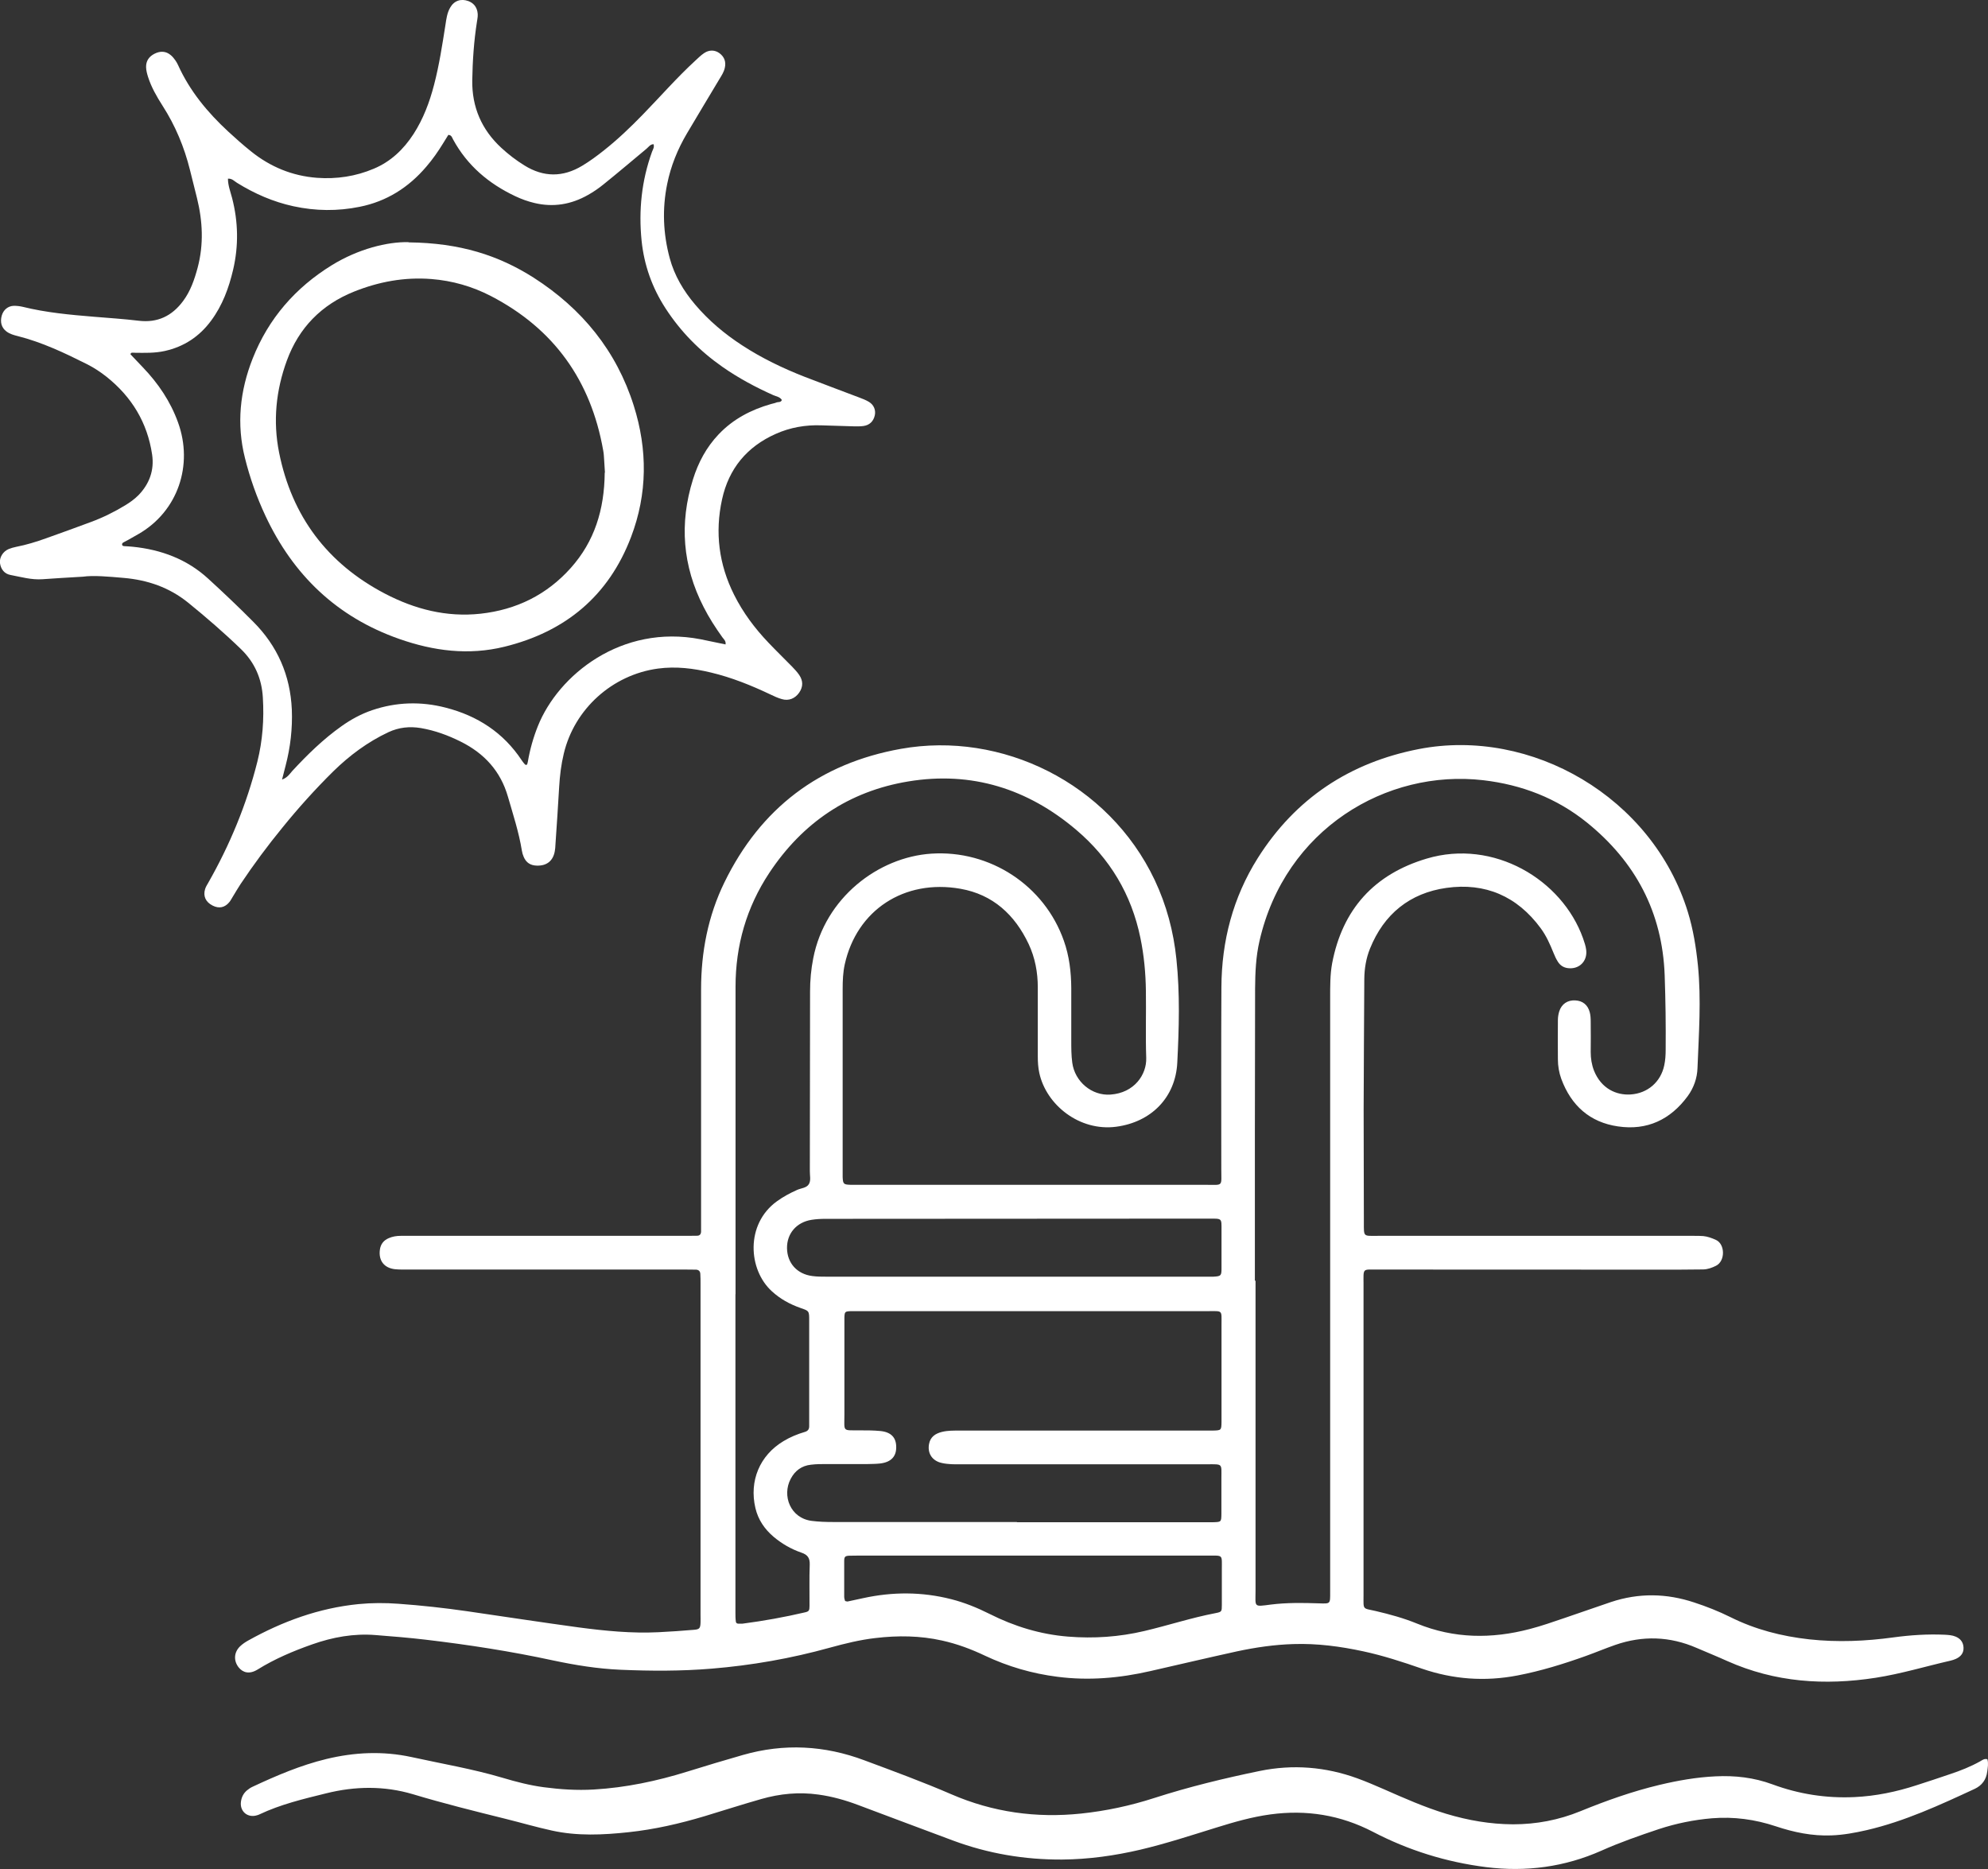 <?xml version="1.0" encoding="UTF-8"?>
<svg id="Ebene_2" data-name="Ebene 2" xmlns="http://www.w3.org/2000/svg" viewBox="0 0 181.14 170.28">
  <rect x="0" y="0" width="181.14" height="170.28" fill="#333333" stroke="none"/>
  <defs>
    <style>
      .cls-1 {
        fill: #fff;
        stroke-width: 0px;
      }
    </style>
  </defs>
  <g id="Ebene_1-2" data-name="Ebene 1">
    <g>
      <path class="cls-1" d="m114.4,116.67c0,9.41,0,18.82,0,28.24,0,1.52-.21,1.48,1.4,1.27,1.45-.18,2.91-.16,4.36-.11,1.08.03,1.04.08,1.04-1.04,0-18.04,0-36.09,0-54.13,0-1.05-.01-2.1.18-3.14.94-4.93,3.84-8.12,8.62-9.54,6.08-1.81,12.32,1.89,14.24,7.26.12.35.25.71.29,1.07.12,1.03-.65,1.78-1.67,1.65-.4-.05-.7-.25-.91-.58-.16-.25-.29-.53-.4-.81-.32-.79-.66-1.56-1.17-2.25-2.14-2.91-5.05-4.17-8.59-3.67-3.33.47-5.69,2.38-6.96,5.53-.36.89-.51,1.82-.52,2.78-.02,3.96-.05,7.92-.06,11.88,0,3.42.01,6.84.02,10.26,0,1.38-.07,1.25,1.27,1.25,9.61,0,19.23,0,28.84,0,.27,0,.54,0,.81.02.41.04.78.18,1.16.35.84.38.87,1.93,0,2.36-.37.18-.74.32-1.16.33-.78.01-1.56.02-2.34.02-9.21,0-18.42,0-27.63-.01-.17,0-.34,0-.51,0-.36.02-.45.11-.47.51-.01.24,0,.47,0,.71,0,9.48,0,18.96,0,28.44,0,1.38-.12,1.17,1.11,1.45,1.29.3,2.56.65,3.78,1.15,3.37,1.37,6.79,1.4,10.25.49,1.08-.28,2.13-.65,3.19-1.01,1.41-.47,2.81-.98,4.22-1.45,2.53-.84,5.05-.8,7.58.04,1.13.37,2.22.8,3.29,1.33,2.26,1.13,4.67,1.75,7.19,2.03,2.58.28,5.14.17,7.69-.18,1.55-.21,3.1-.31,4.66-.24.34.02.68.04.99.17.45.19.7.52.72,1.01.02.5-.26.82-.7,1.02-.15.07-.32.12-.48.16-2.27.52-4.51,1.2-6.82,1.56-4.65.72-9.17.42-13.52-1.52-.93-.42-1.87-.8-2.8-1.2-2.44-1.06-4.92-1.14-7.42-.27-.89.31-1.77.68-2.66,1-2.04.73-4.1,1.37-6.24,1.78-2.96.57-5.86.36-8.71-.62-1.76-.61-3.53-1.19-5.35-1.58-2.09-.45-4.2-.73-6.35-.66-1.73.05-3.44.3-5.13.66-2.64.58-5.28,1.2-7.91,1.8-2.79.64-5.61.89-8.47.52-2.3-.29-4.5-.93-6.6-1.92-1.26-.6-2.55-1.08-3.91-1.38-2.01-.45-4.03-.47-6.06-.23-1.41.16-2.79.5-4.17.88-3.53.98-7.12,1.61-10.77,1.91-2.77.23-5.55.22-8.32.1-2.07-.09-4.11-.42-6.13-.85-3.84-.83-7.72-1.43-11.62-1.89-1.51-.18-3.03-.3-4.55-.42-1.99-.16-3.91.19-5.78.85-1.73.61-3.41,1.32-4.97,2.29-.76.47-1.35.27-1.72-.19-.48-.6-.44-1.38.12-1.92.22-.21.47-.38.74-.53,3.14-1.75,6.45-2.96,10.05-3.32,1.22-.12,2.44-.12,3.65-.03,2.09.15,4.18.38,6.26.68,3.38.49,6.76,1.01,10.14,1.47,2.42.32,4.84.56,7.29.44,1.08-.05,2.16-.13,3.24-.22.49-.04.57-.14.59-.64.01-.24,0-.47,0-.71,0-10.06,0-20.11,0-30.17,0-.3,0-.61-.02-.91-.01-.23-.15-.37-.39-.38-.34,0-.68-.01-1.02-.01-8.4,0-16.79,0-25.19,0-.41,0-.82.01-1.22-.03-.99-.11-1.5-.78-1.38-1.75.06-.52.34-.88.81-1.08.34-.15.71-.21,1.09-.21.44,0,.88,0,1.32,0,8.26,0,16.52,0,24.78,0,.3,0,.61,0,.91-.01.25,0,.36-.16.36-.4,0-.3,0-.61,0-.91,0-7.04,0-14.08,0-21.13,0-3.4.63-6.68,2.12-9.74,3.3-6.77,8.68-10.86,16.1-12.18,9.14-1.63,18.9,3.08,23.11,11.95,1.08,2.29,1.72,4.69,1.98,7.21.33,3.14.24,6.29.08,9.43-.16,3.18-2.38,5.42-5.57,5.84-3.32.44-6.36-1.97-7-4.89-.11-.5-.14-1-.14-1.51,0-2.1,0-4.2,0-6.3,0-1.37-.25-2.7-.83-3.94-1.26-2.67-3.26-4.52-6.22-5.04-5.13-.9-9.45,1.95-10.54,6.89-.16.73-.19,1.48-.19,2.22,0,5.59,0,11.17,0,16.76,0,.14,0,.27,0,.41.03.62.09.67.73.69.24,0,.47,0,.71,0,10.53,0,21.06,0,31.59,0,1.69,0,1.47.21,1.47-1.44,0-5.52-.02-11.04.01-16.55.02-4.22,1.05-8.18,3.31-11.77,3.44-5.45,8.4-8.72,14.69-9.94,10.24-1.98,21.27,4.37,24.5,14.84.49,1.59.75,3.22.92,4.88.31,3.11.08,6.22-.04,9.34-.03.93-.34,1.8-.89,2.56-1.58,2.15-3.71,3.15-6.35,2.76-2.57-.37-4.27-1.9-5.17-4.33-.21-.58-.31-1.18-.31-1.79-.01-1.18-.01-2.37,0-3.55,0-.27.04-.54.12-.8.21-.68.76-1.05,1.46-1.01.67.03,1.14.4,1.32,1.07.08.29.09.6.09.9.01.91.01,1.83,0,2.74,0,.58.09,1.15.3,1.69.66,1.64,2.03,2.25,3.33,2.17,1.55-.1,2.75-1.13,3.07-2.65.1-.46.13-.94.13-1.41.02-2.27-.01-4.54-.09-6.8-.21-5.74-2.66-10.34-7.09-13.92-2.76-2.22-5.93-3.44-9.45-3.85-8.8-1.02-18.05,4.44-20.38,14.65-.33,1.43-.39,2.88-.4,4.34-.01,4.43-.02,8.87-.02,13.3,0,4.44,0,8.87,0,13.31Zm-47.41,1.22h.02c0,7.21,0,14.42,0,21.63,0,2.47,0,4.94,0,7.41,0,.27,0,.54.04.81,0,.09.09.18.21.18.13,0,.27.01.4,0,1.91-.25,3.81-.59,5.69-1.03.35-.08.41-.16.41-.58.01-1.25-.03-2.51.02-3.76.02-.61-.19-.91-.76-1.1-.93-.32-1.78-.81-2.54-1.45-.82-.7-1.4-1.55-1.65-2.61-.58-2.47.39-4.8,2.56-6.1.61-.37,1.27-.64,1.95-.84.27-.08.39-.24.39-.51,0-.17,0-.34,0-.51,0-3.05,0-6.09,0-9.14,0-.85,0-.86-.79-1.13-.97-.34-1.85-.82-2.61-1.52-2.16-1.96-2.43-6.11.46-8.2.58-.42,1.2-.75,1.85-1.04.36-.16.85-.17,1.06-.52.21-.35.08-.79.09-1.2.01-5.45.01-10.9.02-16.35,0-1.02.09-2.02.29-3.03,1.07-5.51,5.92-9.21,10.76-9.53,5.34-.35,10.31,2.89,12.08,7.95.49,1.39.66,2.83.67,4.29,0,1.59,0,3.18,0,4.77,0,.68,0,1.36.09,2.03.23,1.73,1.78,3.03,3.48,2.91,2.19-.15,3.31-1.84,3.26-3.34-.07-2.03,0-4.06-.03-6.09-.02-1.63-.17-3.25-.5-4.84-.81-3.96-2.78-7.25-5.85-9.85-4.42-3.75-9.54-5.36-15.29-4.41-5.42.89-9.65,3.76-12.68,8.34-2.07,3.13-3.07,6.6-3.07,10.36,0,9.34,0,18.68,0,28.03Zm25.67,20.79c5.69,0,11.37,0,17.06,0,.27,0,.54,0,.81,0,.74-.02.75-.03.76-.73,0-1.08,0-2.17,0-3.25,0-1.4.16-1.3-1.32-1.3-7.48,0-14.96,0-22.44,0-.34,0-.68.01-1.01-.02-.3-.02-.61-.06-.9-.15-.75-.25-1.11-.89-.97-1.67.12-.66.58-.96,1.18-1.11.53-.13,1.07-.12,1.62-.12,7.41,0,14.83,0,22.24,0,.27,0,.54,0,.81,0,.78-.02.79-.02.8-.8,0-.17,0-.34,0-.51,0-2.78,0-5.55,0-8.33,0-1.38.14-1.24-1.26-1.24-10.6,0-21.19,0-31.79,0-.24,0-.47,0-.71,0-.55.02-.58.05-.6.57,0,.24,0,.47,0,.71,0,2.71,0,5.42,0,8.12,0,1.65-.22,1.44,1.45,1.46.61,0,1.22,0,1.83.06.99.1,1.45.61,1.44,1.49,0,.86-.5,1.36-1.48,1.47-.37.04-.74.04-1.11.05-1.25,0-2.51,0-3.76,0-.47,0-.95,0-1.42.06-.84.09-1.45.54-1.84,1.28-.82,1.54-.04,3.6,1.93,3.84.64.08,1.28.1,1.92.1,5.59,0,11.17,0,16.76,0Zm-.17-22.37c5.68,0,11.37,0,17.05,0,.34,0,.68,0,1.01,0,.7-.04.75-.08.75-.76,0-1.15,0-2.3,0-3.45,0-1.13.07-1.08-1.13-1.08-11.64,0-23.28.01-34.92.02-.44,0-.88.02-1.31.09-1.37.22-2.25,1.25-2.23,2.59.02,1.35.91,2.35,2.3,2.53.43.06.88.06,1.32.06,5.72,0,11.44,0,17.15,0Zm-15.48,29.55c.1.02.17.05.23.04.46-.1.92-.2,1.39-.3,2.69-.59,5.37-.59,8.04.09,1.22.31,2.37.78,3.49,1.34,2.26,1.14,4.64,1.87,7.16,2.07,2.34.19,4.66.03,6.95-.51,2.17-.51,4.29-1.21,6.49-1.63.56-.11.57-.14.57-.75,0-1.08,0-2.17,0-3.25,0-1.36.14-1.24-1.27-1.24-10.62,0-21.24,0-31.87,0-.27,0-.54,0-.81.01-.38.02-.46.09-.46.5,0,1.08,0,2.16,0,3.25,0,.13.05.26.08.37Z"/>
      <path class="cls-1" d="m7.52,52.54c-1.5.09-2.58.15-3.66.23-1,.07-1.95-.21-2.91-.39-.54-.1-.87-.51-.95-1.07-.07-.52.27-1.07.79-1.29.22-.09.45-.15.68-.2.93-.18,1.84-.46,2.73-.78,1.37-.49,2.74-.98,4.1-1.49,1.08-.4,2.11-.91,3.1-1.51.43-.26.85-.56,1.21-.92,1.01-1.04,1.46-2.29,1.25-3.71-.43-2.91-1.86-5.26-4.16-7.09-.56-.44-1.15-.83-1.79-1.15-2.03-1.02-4.08-1.99-6.29-2.55-.36-.09-.72-.19-1.03-.42-.45-.34-.6-.85-.43-1.45.15-.52.56-.87,1.1-.89.27,0,.54.03.8.09,2.14.53,4.33.73,6.53.91,1.35.11,2.7.2,4.04.36,1.72.21,3.04-.43,4.05-1.79.68-.91,1.04-1.97,1.33-3.05.56-2.11.46-4.22-.06-6.33-.21-.85-.42-1.71-.64-2.56-.52-2.09-1.33-4.04-2.5-5.86-.53-.83-1.02-1.68-1.32-2.62-.09-.29-.17-.58-.18-.89-.01-.57.26-.96.76-1.22.53-.27,1.05-.26,1.51.14.15.13.28.29.4.46.1.14.18.29.25.44,1.07,2.36,2.68,4.3,4.56,6.04.67.62,1.36,1.23,2.07,1.8,1.76,1.42,3.77,2.25,6.03,2.42,1.78.13,3.52-.13,5.17-.83,1.55-.65,2.71-1.76,3.62-3.16.89-1.38,1.46-2.9,1.87-4.48.47-1.8.75-3.64,1.04-5.48.08-.53.15-1.08.43-1.56.36-.63.98-.84,1.66-.59.44.17.72.48.82.96.07.31.01.6-.04.91-.28,1.78-.4,3.56-.43,5.36-.03,2.44.86,4.49,2.65,6.14.65.6,1.34,1.13,2.1,1.6,1.75,1.09,3.51,1.09,5.27.03.7-.42,1.35-.9,1.99-1.41,1.25-.99,2.4-2.09,3.51-3.23,1.61-1.65,3.12-3.39,4.82-4.95.25-.23.49-.47.77-.66.48-.33,1-.31,1.42,0,.45.34.61.79.48,1.34-.08.37-.29.69-.48,1-.99,1.66-1.99,3.31-2.97,4.97-.85,1.44-1.47,2.97-1.8,4.61-.46,2.26-.37,4.51.23,6.74.43,1.6,1.26,2.99,2.32,4.24,1.24,1.46,2.68,2.67,4.28,3.71,1.79,1.17,3.71,2.09,5.7,2.87,1.64.64,3.29,1.24,4.93,1.87.32.12.64.24.92.41.45.27.64.74.54,1.22-.12.55-.47.9-1.03.98-.3.04-.61.04-.91.03-.98-.03-1.96-.06-2.94-.09-1.44-.05-2.83.19-4.15.78-2.63,1.17-4.28,3.17-4.89,5.97-.66,3.01-.29,5.92,1.1,8.69.81,1.62,1.88,3.05,3.13,4.36.7.74,1.43,1.44,2.14,2.17.23.24.47.49.66.77.36.53.37,1.07,0,1.61-.38.54-.95.78-1.59.59-.35-.1-.7-.26-1.03-.42-1.75-.83-3.53-1.55-5.42-2-1.59-.38-3.18-.58-4.83-.36-4.14.56-7.61,3.66-8.58,7.75-.24.99-.36,2-.42,3.01-.1,1.76-.22,3.51-.34,5.27-.01.2-.02.41-.06.61-.16.89-.74,1.34-1.64,1.31-.57-.01-.97-.27-1.19-.79-.08-.18-.14-.38-.17-.58-.27-1.67-.8-3.28-1.27-4.91-.67-2.33-2.15-3.94-4.29-5.01-1.16-.58-2.36-1.02-3.64-1.24-1.03-.17-2.01-.07-2.97.38-1.89.89-3.54,2.12-5.02,3.57-1.64,1.62-3.18,3.33-4.63,5.12-1.35,1.65-2.62,3.36-3.81,5.14-.24.36-.46.75-.69,1.12-.11.17-.2.36-.32.51-.42.52-.95.63-1.54.33-.63-.32-.88-.86-.68-1.51.06-.19.17-.37.27-.54,1.99-3.49,3.51-7.16,4.49-11.06.48-1.92.62-3.87.5-5.84-.1-1.74-.75-3.21-2-4.42-1.53-1.48-3.15-2.88-4.8-4.22-1.73-1.4-3.7-2.07-5.87-2.26-1.38-.12-2.77-.25-3.74-.11Zm18.23,18.46c.46-.18.65-.5.88-.76,1.38-1.49,2.83-2.91,4.5-4.09.86-.61,1.78-1.11,2.78-1.45,2.21-.75,4.46-.81,6.7-.23,2.89.74,5.26,2.27,6.93,4.8.09.14.2.27.31.39.03.03.16.02.17,0,.04-.09.06-.19.08-.29.19-1.1.49-2.17.91-3.22,1.86-4.65,7.61-9.31,14.83-7.91.76.15,1.51.31,2.27.47.05-.32-.16-.47-.29-.65-.63-.88-1.22-1.79-1.71-2.76-1.92-3.74-2.22-7.62-.97-11.62.48-1.54,1.22-2.93,2.34-4.11,1.32-1.39,2.95-2.24,4.77-2.76.16-.05.33-.07.49-.14.16-.07.41.02.5-.23-.18-.29-.51-.32-.78-.44-1.61-.72-3.16-1.55-4.61-2.56-2.08-1.45-3.83-3.22-5.21-5.35-1.22-1.88-1.95-3.93-2.18-6.16-.28-2.77,0-5.47.95-8.1.08-.21.23-.42.14-.69-.3,0-.45.25-.64.41-1.3,1.08-2.59,2.18-3.91,3.24-.44.36-.92.69-1.42.97-1.53.87-3.17,1.15-4.9.73-.59-.14-1.17-.35-1.72-.61-2.42-1.14-4.38-2.79-5.68-5.18-.09-.17-.14-.4-.43-.41-.15.24-.31.5-.47.76-.46.75-.96,1.47-1.54,2.14-1.61,1.89-3.61,3.16-6.06,3.65-2.01.41-4.03.39-6.05-.05-1.84-.4-3.53-1.14-5.13-2.13-.25-.15-.45-.41-.83-.38,0,.62.23,1.19.38,1.77.56,2.17.6,4.35.09,6.53-.39,1.66-.97,3.24-2,4.63-1.07,1.45-2.47,2.38-4.24,2.77-.91.2-1.82.17-2.73.16-.15,0-.35-.07-.38.14.39.41.75.8,1.13,1.19,1.4,1.46,2.51,3.1,3.2,5.01,1.41,3.88,0,8.12-3.63,10.19-.29.17-.59.34-.88.5-.15.08-.3.16-.45.24-.1.05-.16.13-.13.23.03.12.15.11.24.12.24.02.47.02.71.05,2.59.26,4.95,1.13,6.89,2.91,1.4,1.28,2.77,2.58,4.11,3.93,2.2,2.2,3.37,4.87,3.51,7.99.07,1.74-.13,3.45-.57,5.13-.1.39-.2.78-.32,1.25Z"/>
      <path class="cls-1" d="m181.09,160.3c.1.36.03.73-.02,1.1-.09.73-.48,1.26-1.14,1.57-3.19,1.48-6.39,2.96-9.84,3.76-1.05.24-2.12.44-3.21.48-1.75.07-3.43-.28-5.08-.83-1.89-.63-3.82-.89-5.8-.73-1.66.14-3.28.47-4.86.99-1.76.59-3.52,1.2-5.22,1.96-3.36,1.49-6.87,1.96-10.52,1.5-3.63-.46-7.07-1.53-10.31-3.22-2.95-1.53-6.06-2.03-9.35-1.58-1.69.23-3.31.7-4.92,1.2-2.29.71-4.58,1.46-6.91,2.01-2.35.55-4.72.88-7.13.9-3.42.02-6.74-.54-9.94-1.73-2.89-1.07-5.76-2.16-8.65-3.24-1.17-.44-2.37-.78-3.62-.95-1.78-.25-3.51-.08-5.22.41-1.72.49-3.43,1.04-5.15,1.56-2.27.68-4.58,1.21-6.94,1.46-2.33.25-4.66.36-6.97-.15-1.42-.31-2.82-.72-4.23-1.07-2.82-.7-5.64-1.4-8.43-2.24-2.62-.78-5.28-.74-7.92-.08-2.07.51-4.14,1-6.08,1.92-.06.03-.12.05-.19.07-.85.28-1.59-.32-1.49-1.2.05-.42.22-.78.55-1.06.16-.13.33-.25.51-.33,2.18-1.02,4.38-1.96,6.73-2.53,2.57-.62,5.14-.74,7.74-.18,2.77.61,5.58,1.08,8.31,1.89,1.24.37,2.48.69,3.75.86,1.51.2,3.03.3,4.56.21,2.92-.17,5.76-.77,8.55-1.64,1.68-.52,3.36-1.03,5.05-1.51,3.74-1.07,7.44-.87,11.06.49,2.66.99,5.33,1.97,7.94,3.1,3.77,1.63,7.72,2.18,11.81,1.75,2.27-.24,4.47-.71,6.64-1.41,3.16-1.02,6.38-1.8,9.63-2.47,3.02-.62,6-.38,8.89.67.83.3,1.63.65,2.44,1,1.86.82,3.71,1.64,5.66,2.23,1.99.6,4.01.95,6.09.96,2.13,0,4.17-.39,6.13-1.19,2.35-.96,4.74-1.81,7.21-2.4,1.68-.4,3.38-.7,5.11-.78,1.78-.09,3.51.11,5.19.73,2.41.89,4.9,1.28,7.47,1.16,1.94-.09,3.82-.48,5.66-1.08,1.03-.33,2.06-.67,3.08-1.02.93-.31,1.84-.67,2.7-1.15.2-.11.39-.28.67-.2Z"/>
      <path class="cls-1" d="m37.22,22.08c4.7.05,8.2,1.18,11.41,3.22,4.4,2.82,7.54,6.66,9.12,11.67,1.26,4,1.25,8.01-.25,11.95-2.05,5.39-6,8.64-11.54,10-3.26.8-6.45.39-9.58-.71-5.68-1.99-9.67-5.82-12.2-11.23-.79-1.69-1.41-3.44-1.86-5.25-.78-3.09-.46-6.12.7-9.06,1.44-3.65,3.9-6.47,7.23-8.52,2.4-1.47,5.03-2.13,6.97-2.09Zm17.9,20.98c-.01-.24-.04-.68-.07-1.12-.02-.3-.03-.61-.09-.91-1.12-6.35-4.48-11.08-10.23-14.06-1.7-.88-3.52-1.4-5.43-1.55-2.44-.19-4.78.24-7.05,1.15-2.96,1.19-5.01,3.28-6.11,6.27-1,2.73-1.28,5.54-.71,8.39,1.16,5.8,4.4,10.11,9.64,12.85,2.72,1.42,5.62,2.17,8.72,1.83,3.26-.36,6.03-1.72,8.22-4.17,2.15-2.41,3.06-5.29,3.09-8.69Z"/>
    </g>
  </g>
</svg>